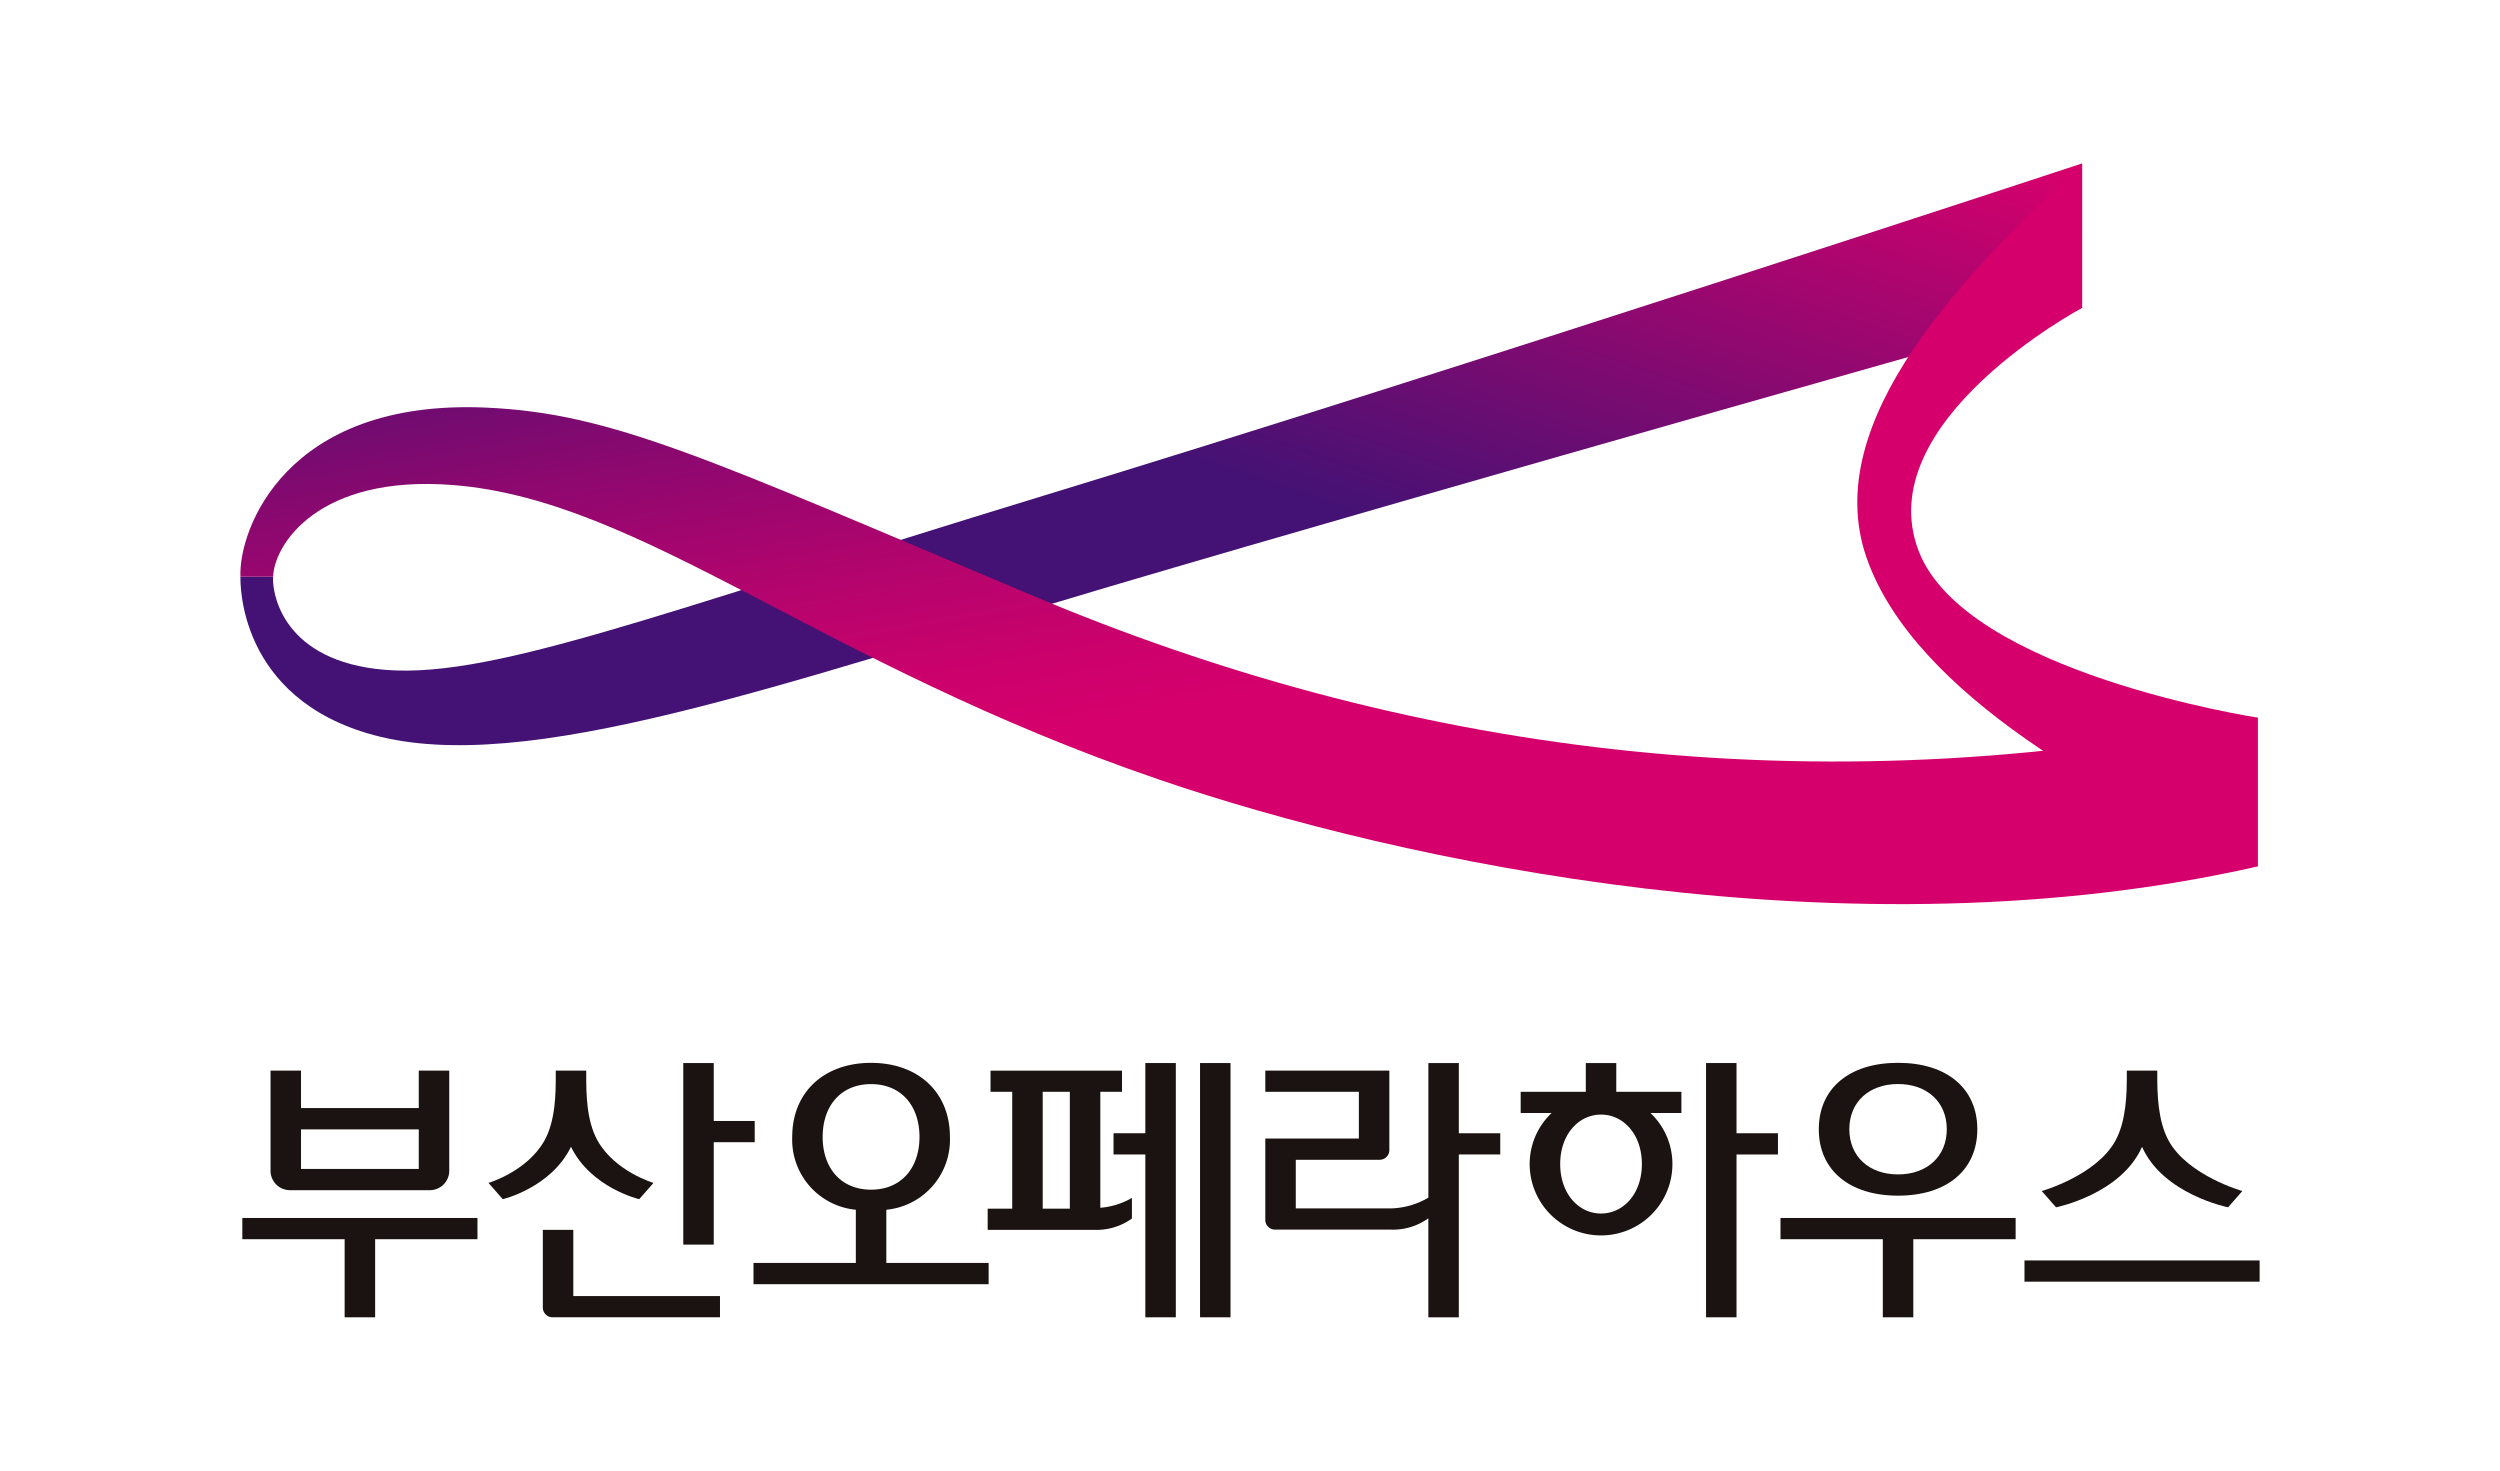 <svg xmlns="http://www.w3.org/2000/svg" xmlns:xlink="http://www.w3.org/1999/xlink" width="260" height="153" viewBox="0 0 260 153">
  <defs>
    <clipPath id="clip-path">
      <rect id="사각형_5602" data-name="사각형 5602" width="260" height="153" transform="translate(602 560)" fill="#fff" stroke="#707070" stroke-width="1"/>
    </clipPath>
    <linearGradient id="linear-gradient" x1="0.987" y1="0.001" x2="0.503" y2="0.476" gradientUnits="objectBoundingBox">
      <stop offset="0" stop-color="#d6006c"/>
      <stop offset="1" stop-color="#431274"/>
    </linearGradient>
    <linearGradient id="linear-gradient-2" x1="0.051" y1="-0.209" x2="0.527" y2="0.525" gradientUnits="objectBoundingBox">
      <stop offset="0" stop-color="#431274"/>
      <stop offset="0.099" stop-color="#560f72"/>
      <stop offset="0.403" stop-color="#8c086f"/>
      <stop offset="0.665" stop-color="#b4046d"/>
      <stop offset="0.873" stop-color="#cd016c"/>
      <stop offset="1" stop-color="#d6006c"/>
    </linearGradient>
  </defs>
  <g id="img_signature_v5" transform="translate(-602 -560)" clip-path="url(#clip-path)">
    <g id="그룹_2194" data-name="그룹 2194" transform="translate(406.32 397.591)">
      <g id="그룹_2147" data-name="그룹 2147" transform="translate(220.882 272.942)">
        <path id="패스_13059" data-name="패스 13059" d="M514.337,356.617h-3.17V383.06h3.17V366.126h4.309v-2.208h-4.309Z" transform="translate(-358.941 -356.593)" fill="#1a1311"/>
        <path id="패스_13060" data-name="패스 13060" d="M397,363.917h-3.309v2.208H397V383.06h3.17V356.617H397Z" transform="translate(-303.087 -356.593)" fill="#1a1311"/>
        <path id="패스_13061" data-name="패스 13061" d="M380.457,360.336h2.255v-2.2H369.037v2.2h2.257v12.156H368.74v2.2H379.8a6.3,6.3,0,0,0,3.943-1.175v-2.145a7.8,7.8,0,0,1-3.286,1.025Zm-3.171,12.156h-2.822V360.336h2.822Z" transform="translate(-291.225 -357.322)" fill="#1a1311"/>
        <rect id="사각형_5573" data-name="사각형 5573" width="3.169" height="26.443" transform="translate(99.603 0.024)" fill="#1a1311"/>
        <path id="패스_13062" data-name="패스 13062" d="M484.359,356.617h-3.17v2.99h-6.772v2.208h3.213a7.32,7.32,0,0,0-2.279,5.306,7.423,7.423,0,0,0,14.846,0,7.32,7.32,0,0,0-2.279-5.306h3.213v-2.208h-6.774Zm-1.585,15.649c-2.345,0-4.247-2.08-4.247-5.144s1.9-5.144,4.247-5.144,4.249,2.079,4.249,5.144S485.121,372.266,482.774,372.266Z" transform="translate(-341.468 -356.593)" fill="#1a1311"/>
        <path id="패스_13063" data-name="패스 13063" d="M228.587,370.564h14.534a2.018,2.018,0,0,0,2.026-2.008V358.128h-3.17v3.9H229.73v-3.9h-3.169v10.428A2.018,2.018,0,0,0,228.587,370.564Zm1.143-6.323h12.247v4.115H229.73Z" transform="translate(-223.627 -357.319)" fill="#1a1311"/>
        <path id="패스_13064" data-name="패스 13064" d="M283.716,389.994h-3.169v8.091a1.009,1.009,0,0,0,1.012,1h17.412V396.88H283.716Z" transform="translate(-249.294 -372.622)" fill="#1a1311"/>
        <path id="패스_13065" data-name="패스 13065" d="M311.559,364.85h4.261v-2.208h-4.261v-6.024H308.39V375.5h3.169Z" transform="translate(-262.532 -356.593)" fill="#1a1311"/>
        <path id="패스_13066" data-name="패스 13066" d="M278.353,366.054c2.08,4.269,7.095,5.447,7.095,5.447l1.488-1.693s-3.994-1.172-5.809-4.38c-1.177-2.079-1.189-5-1.189-6.772v-.528h-3.169v.528c0,1.77-.012,4.693-1.189,6.772-1.815,3.209-5.807,4.38-5.807,4.38l1.485,1.693S276.273,370.323,278.353,366.054Z" transform="translate(-244.172 -357.319)" fill="#1a1311"/>
        <path id="패스_13067" data-name="패스 13067" d="M220.968,389.825h10.641v8.122h3.171v-8.122h10.642v-2.208H220.968Z" transform="translate(-220.968 -371.48)" fill="#1a1311"/>
        <path id="패스_13068" data-name="패스 13068" d="M336.128,371.852a7.315,7.315,0,0,0,6.615-7.577c0-4.681-3.337-7.7-8.2-7.7s-8.2,3.022-8.2,7.7a7.315,7.315,0,0,0,6.615,7.577v5.534H322.315v2.208h24.454v-2.208H336.128Zm-6.62-7.577c0-3.2,1.866-5.489,5.034-5.489s5.036,2.288,5.036,5.489-1.866,5.489-5.036,5.489S329.507,367.475,329.507,364.274Z" transform="translate(-269.153 -356.571)" fill="#1a1311"/>
        <rect id="사각형_5574" data-name="사각형 5574" width="24.455" height="2.208" transform="translate(185.344 20.553)" fill="#1a1311"/>
        <path id="패스_13069" data-name="패스 13069" d="M588.157,366.054c2.185,4.943,8.946,6.293,8.946,6.293l1.485-1.693s-5.659-1.6-7.659-5.227c-1.152-2.092-1.188-5-1.188-6.772v-.528h-3.169v.528c0,1.77-.037,4.68-1.189,6.772-2,3.632-7.657,5.227-7.657,5.227l1.485,1.693S585.972,371,588.157,366.054Z" transform="translate(-390.586 -357.319)" fill="#1a1311"/>
        <path id="패스_13070" data-name="패스 13070" d="M525.927,389.825h10.642v8.122h3.171v-8.122h10.641v-2.208H525.927Z" transform="translate(-365.958 -371.48)" fill="#1a1311"/>
        <path id="패스_13071" data-name="패스 13071" d="M443.913,356.617h-3.169v14a8.073,8.073,0,0,1-3.943,1.118h-9.846v-5.059h8.716a1.009,1.009,0,0,0,1.015-1V357.4h-12.9v2.208h9.73v4.859h-9.73v8.472a1.008,1.008,0,0,0,1.013,1h12a6.3,6.3,0,0,0,3.943-1.175V383.06h3.169V366.126h4.309v-2.209h-4.309Z" transform="translate(-317.396 -356.593)" fill="#1a1311"/>
        <path id="패스_13072" data-name="패스 13072" d="M541.765,370.387c5.072,0,8.243-2.658,8.243-6.908s-3.171-6.908-8.243-6.908-8.243,2.658-8.243,6.908S536.693,370.387,541.765,370.387Zm0-11.61c3.02,0,5.068,1.871,5.068,4.7s-2.048,4.7-5.068,4.7-5.068-1.871-5.068-4.7S538.745,358.777,541.765,358.777Z" transform="translate(-369.569 -356.571)" fill="#1a1311"/>
      </g>
      <g id="그룹_2195" data-name="그룹 2195" transform="translate(220.68 179.409)">
        <g id="그룹_2168" data-name="그룹 2168" transform="translate(0.005)">
          <g id="그룹_2167" data-name="그룹 2167">
            <path id="패스_13108" data-name="패스 13108" d="M413.236,175.1s-65.864,21.7-107.835,34.5c-41.2,12.566-58.381,19.485-69.652,18.064-9.951-1.255-10.78-8.206-10.645-9.584h-3.4c-.006.536-.313,12.631,13.852,16.469,15.8,4.282,41.969-5.211,76.446-15.416,34.327-10.161,101.233-29.013,101.233-29.013Z" transform="translate(-221.703 -175.103)" fill="url(#linear-gradient)"/>
            <path id="패스_13109" data-name="패스 13109" d="M564.483,190.125s-22.2,11.835-16.987,25.31c4.9,12.66,35.248,17.3,35.248,17.3v15.478c-14.815-6.737-35.695-17.735-40.683-32.128-4.958-14.3,10.369-29.645,22.423-40.98" transform="translate(-372.95 -175.103)" fill="#d6006c"/>
          </g>
        </g>
        <path id="패스_13110" data-name="패스 13110" d="M431.492,271.452c-42.379,9.651-89.307-.505-114.183-9.006-35.518-12.139-53.8-29.111-73.509-30.658-13.948-1.1-18.606,6.161-18.7,9.54h-3.4c-.216-4.778,4.6-18.5,25.5-17.594,13.09.565,22.87,5.2,56.917,19.57,38.046,16.054,80.7,22.305,127.375,12.672Z" transform="translate(-221.693 -198.344)" fill="url(#linear-gradient-2)"/>
      </g>
    </g>
  </g>
</svg>
